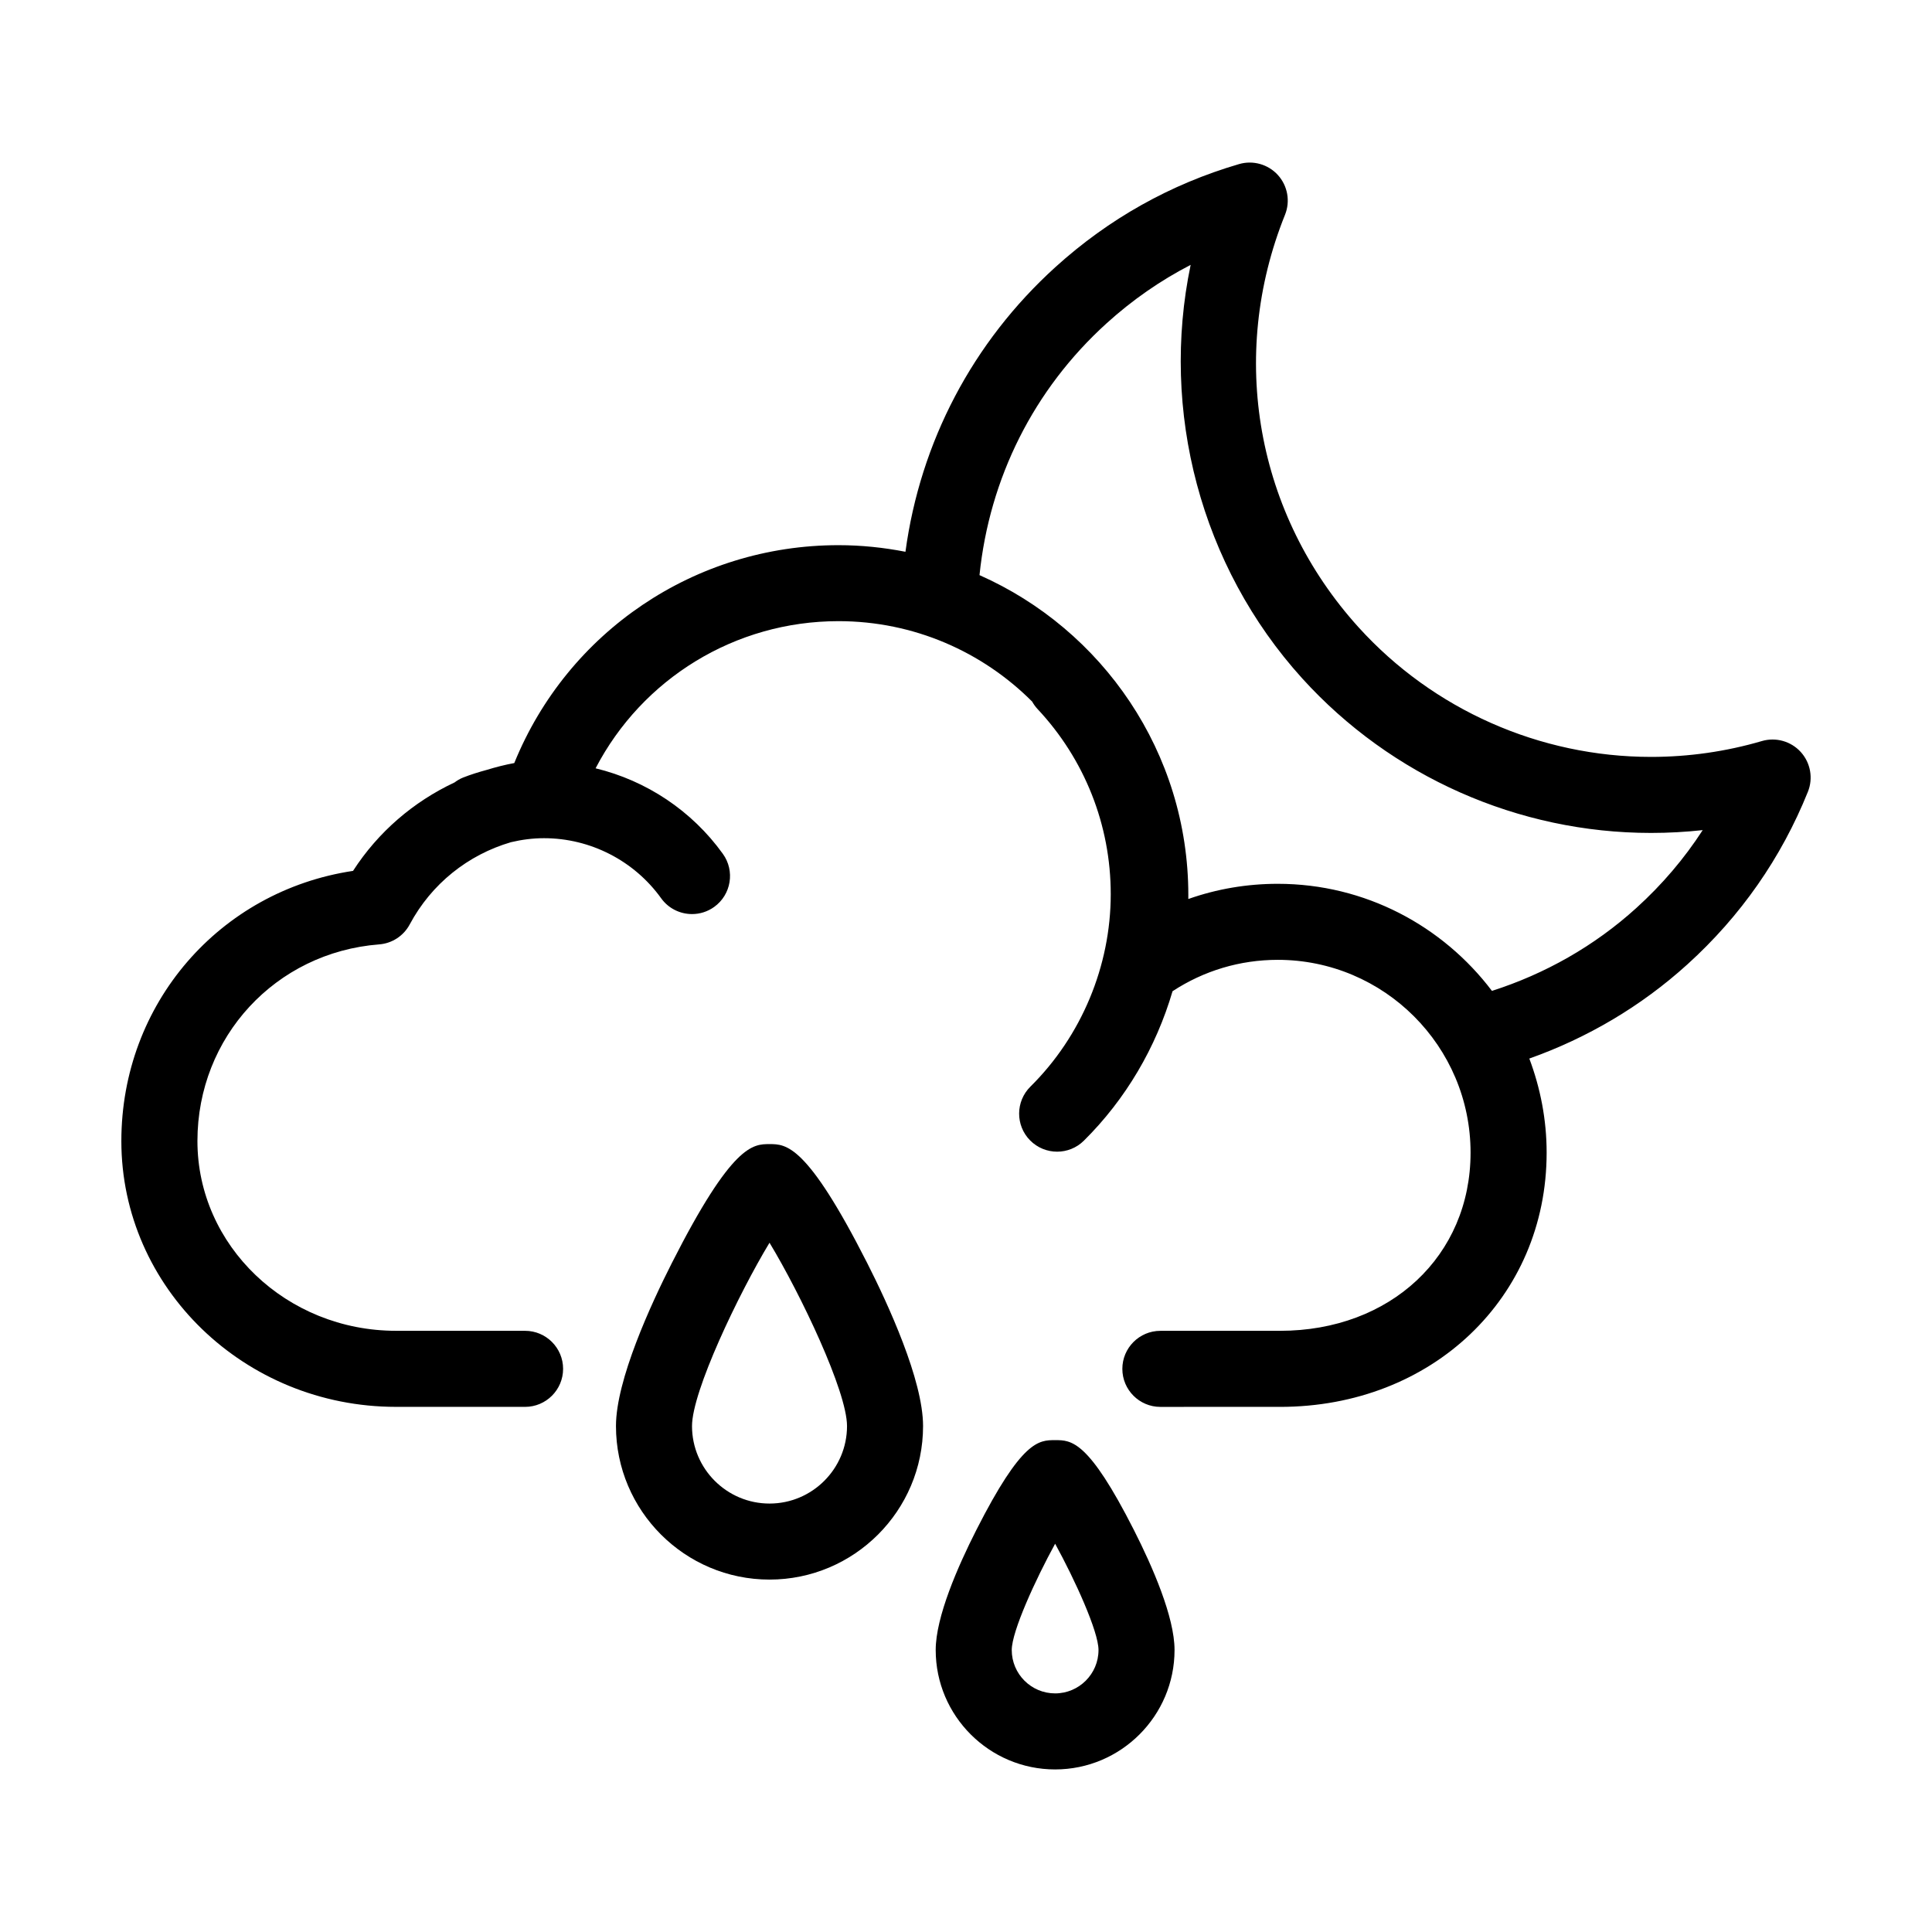 <?xml version="1.0" encoding="UTF-8"?>
<!-- Uploaded to: SVG Repo, www.svgrepo.com, Generator: SVG Repo Mixer Tools -->
<svg fill="#000000" width="800px" height="800px" version="1.1" viewBox="144 144 512 512" xmlns="http://www.w3.org/2000/svg">
 <g>
  <path d="m621.22 343.29c-2.594-2.856-6.59-3.984-10.293-2.906-9.531 2.793-19.422 4.203-29.391 4.203-29.473 0-57.715-12.516-77.492-34.336-27.129-29.93-34.602-71.828-19.504-109.33 1.441-3.582 0.711-7.668-1.879-10.531-2.602-2.863-6.613-3.981-10.293-2.906-18.164 5.309-34.531 14.488-48.652 27.281-21.98 19.922-35.836 46.41-39.762 75.461-5.758-1.125-11.684-1.75-17.758-1.75-38.023 0-71.773 22.953-85.906 57.742-2.504 0.457-4.949 1.094-7.356 1.828-2.102 0.57-4.188 1.219-6.231 2.023-0.828 0.328-1.562 0.781-2.242 1.285-10.867 5.098-20.234 13.105-26.902 23.438-35.363 5.309-61.398 35.199-61.398 71.598 0 38.844 32.648 70.441 72.773 70.441h10.566c0.02 0 0.035 0.004 0.051 0.004h23.598c5.562 0 10.078-4.516 10.078-10.078s-4.516-10.078-10.078-10.078h-18.594v-0.004h-15.613c-29.02 0-52.621-22.566-52.621-50.289 0-27.578 20.703-49.977 48.16-52.113 3.43-0.266 6.484-2.262 8.102-5.301 5.754-10.758 15.438-18.445 26.824-21.781 2.863-0.68 5.789-1.062 8.762-1.062 12.273 0 23.871 5.949 31.035 15.914 1.969 2.742 5.059 4.195 8.191 4.195 2.035 0 4.09-0.613 5.871-1.895 4.519-3.25 5.551-9.547 2.301-14.062-8.223-11.445-20.285-19.418-33.73-22.672 12.34-23.719 36.93-38.996 64.367-38.996 20.027 0 38.18 8.152 51.324 21.312 0.383 0.68 0.832 1.328 1.387 1.926 12.535 13.355 19.441 30.797 19.441 49.113 0 19.027-7.758 37.625-21.289 51.004-3.953 3.91-3.988 10.293-0.082 14.246 1.977 1.996 4.566 2.992 7.164 2.992 2.559 0 5.125-0.969 7.082-2.91 11.113-11 19.145-24.746 23.504-39.613 8.293-5.43 17.871-8.316 27.887-8.316 28.172 0 51.09 22.918 51.09 51.09 0 27.363-21.242 47.223-50.5 47.223h-29.578v0.004h-2.125c-5.562 0-10.078 4.516-10.078 10.078s4.516 10.078 10.078 10.078h6.168c0.016 0 0.031-0.004 0.051-0.004h25.492c40.281 0 70.652-28.965 70.652-67.375 0-8.781-1.672-17.16-4.59-24.934 15.336-5.441 29.605-13.82 41.906-24.969 14.121-12.797 24.863-28.188 31.926-45.742 1.43-3.578 0.699-7.664-1.895-10.527zm-43.57 41.332c-11.148 10.113-24.223 17.48-38.27 21.973-13.02-17.195-33.582-28.375-56.766-28.375-8.184 0-16.164 1.367-23.699 4.027 0.004-0.344 0.004-0.691 0.004-1.039 0-37.824-22.793-70.383-55.34-84.793 2.629-25.699 14.375-49.23 33.66-66.715 6.832-6.191 14.289-11.375 22.297-15.504-8.074 38.648 2.621 79.844 29.562 109.58 23.594 26.031 57.277 40.961 92.43 40.961 4.59 0 9.164-0.25 13.707-0.746-4.887 7.555-10.77 14.457-17.586 20.633z"/>
  <path d="m347.93 447.2c-4.402 0-9.891 0-25.871 31.492-5.535 10.906-14.82 31.023-14.82 43.223 0 22.441 18.254 40.691 40.691 40.691 22.441 0 40.691-18.254 40.691-40.691 0-12.195-9.285-32.312-14.816-43.223-15.988-31.492-21.465-31.492-25.875-31.492zm0 95.258c-11.324 0-20.539-9.215-20.539-20.539 0-9.191 12.324-34.984 20.539-48.582 8.219 13.594 20.539 39.387 20.539 48.582 0 11.324-9.215 20.539-20.539 20.539z"/>
  <path d="m423.62 525.65c-4.324 0-8.797 0-20.883 23.82-4.914 9.68-10.766 23.051-10.766 31.801 0 17.453 14.199 31.648 31.648 31.648 17.453 0 31.648-14.199 31.648-31.648 0-8.746-5.856-22.121-10.766-31.801-12.086-23.82-16.559-23.82-20.883-23.82zm0 67.117c-6.344 0-11.496-5.152-11.496-11.496 0-4.914 6.238-18.566 11.496-28.168 5.262 9.602 11.496 23.254 11.496 28.168 0 6.336-5.16 11.496-11.496 11.496z"/>
 </g>
</svg>